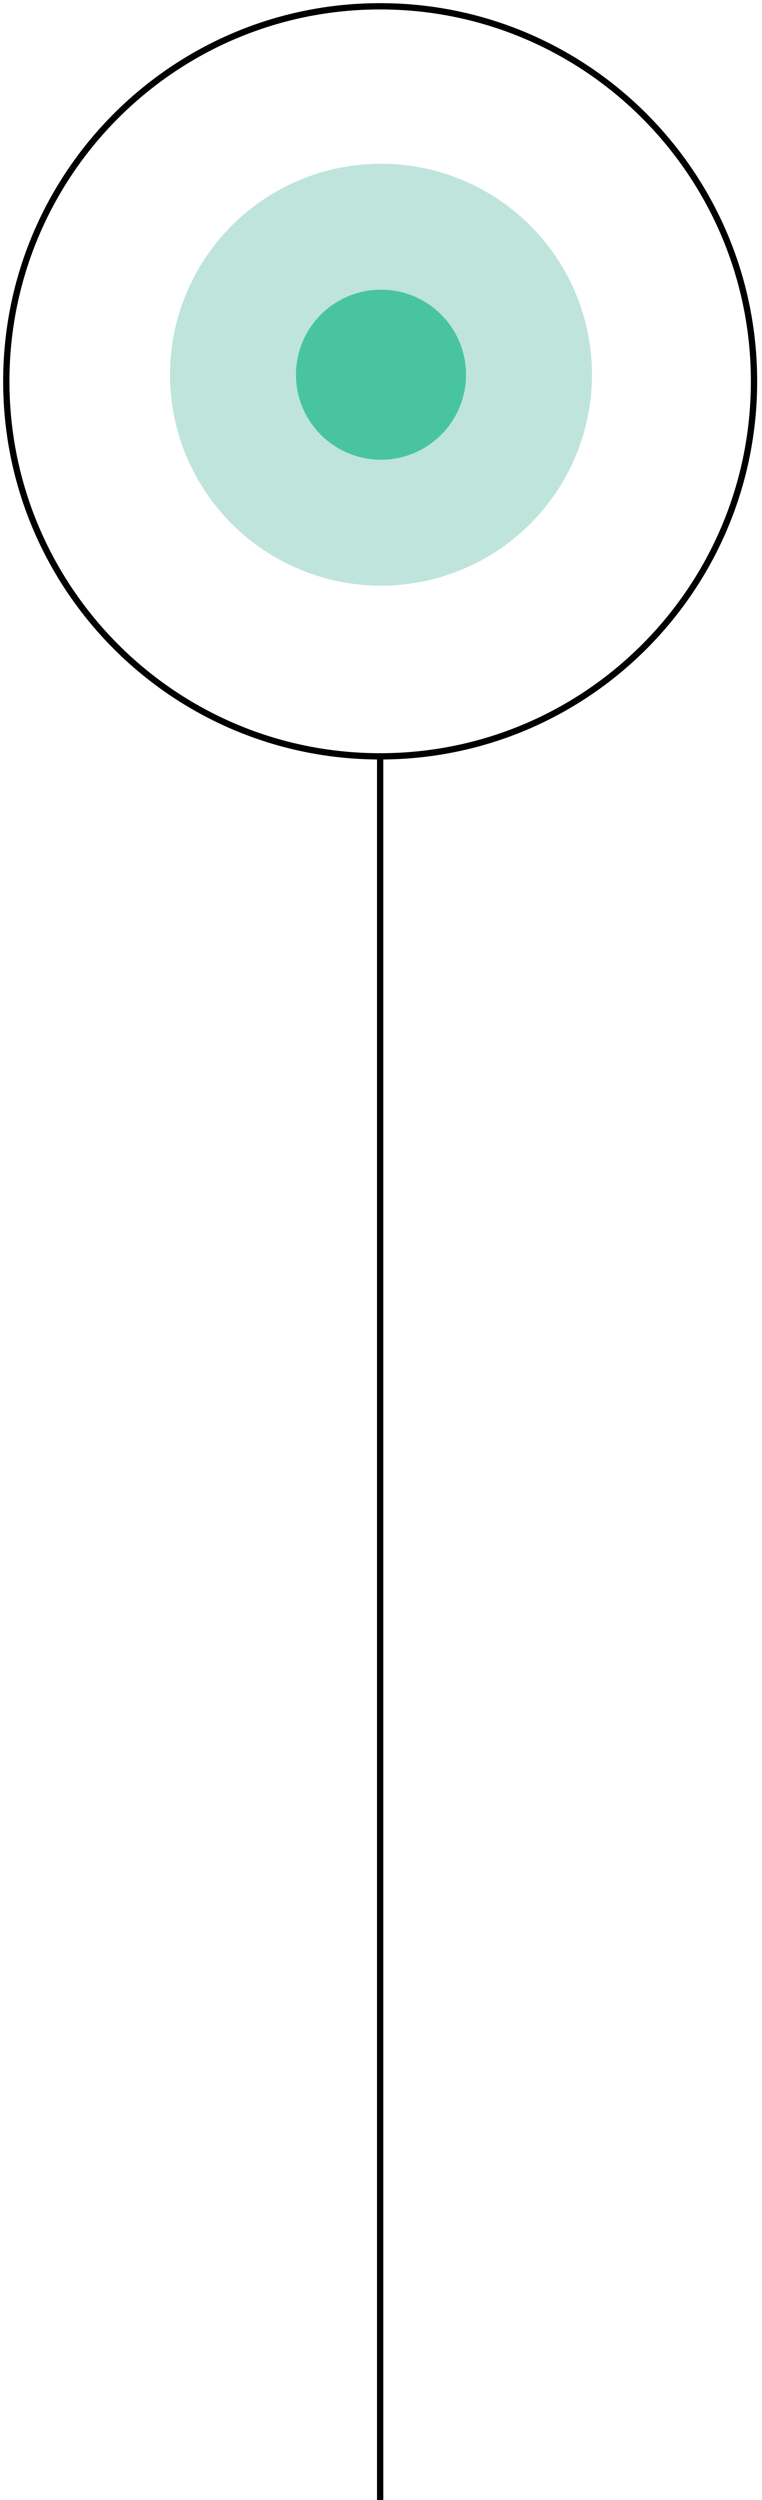 <?xml version="1.0" encoding="UTF-8"?> <svg xmlns="http://www.w3.org/2000/svg" width="121" height="397" viewBox="0 0 121 397" fill="none"><path d="M60.366 120.101C93.153 120.101 119.732 93.439 119.732 60.55C119.732 27.662 93.153 1 60.366 1C27.579 1 1 27.662 1 60.55C1 93.439 27.579 120.101 60.366 120.101ZM60.366 120.101V397" stroke="black"></path><circle cx="60.5" cy="59.5" r="33.5" fill="#BFE4DC"></circle><circle cx="60.5" cy="59.5" r="13.5" fill="#48C4A1"></circle></svg> 
